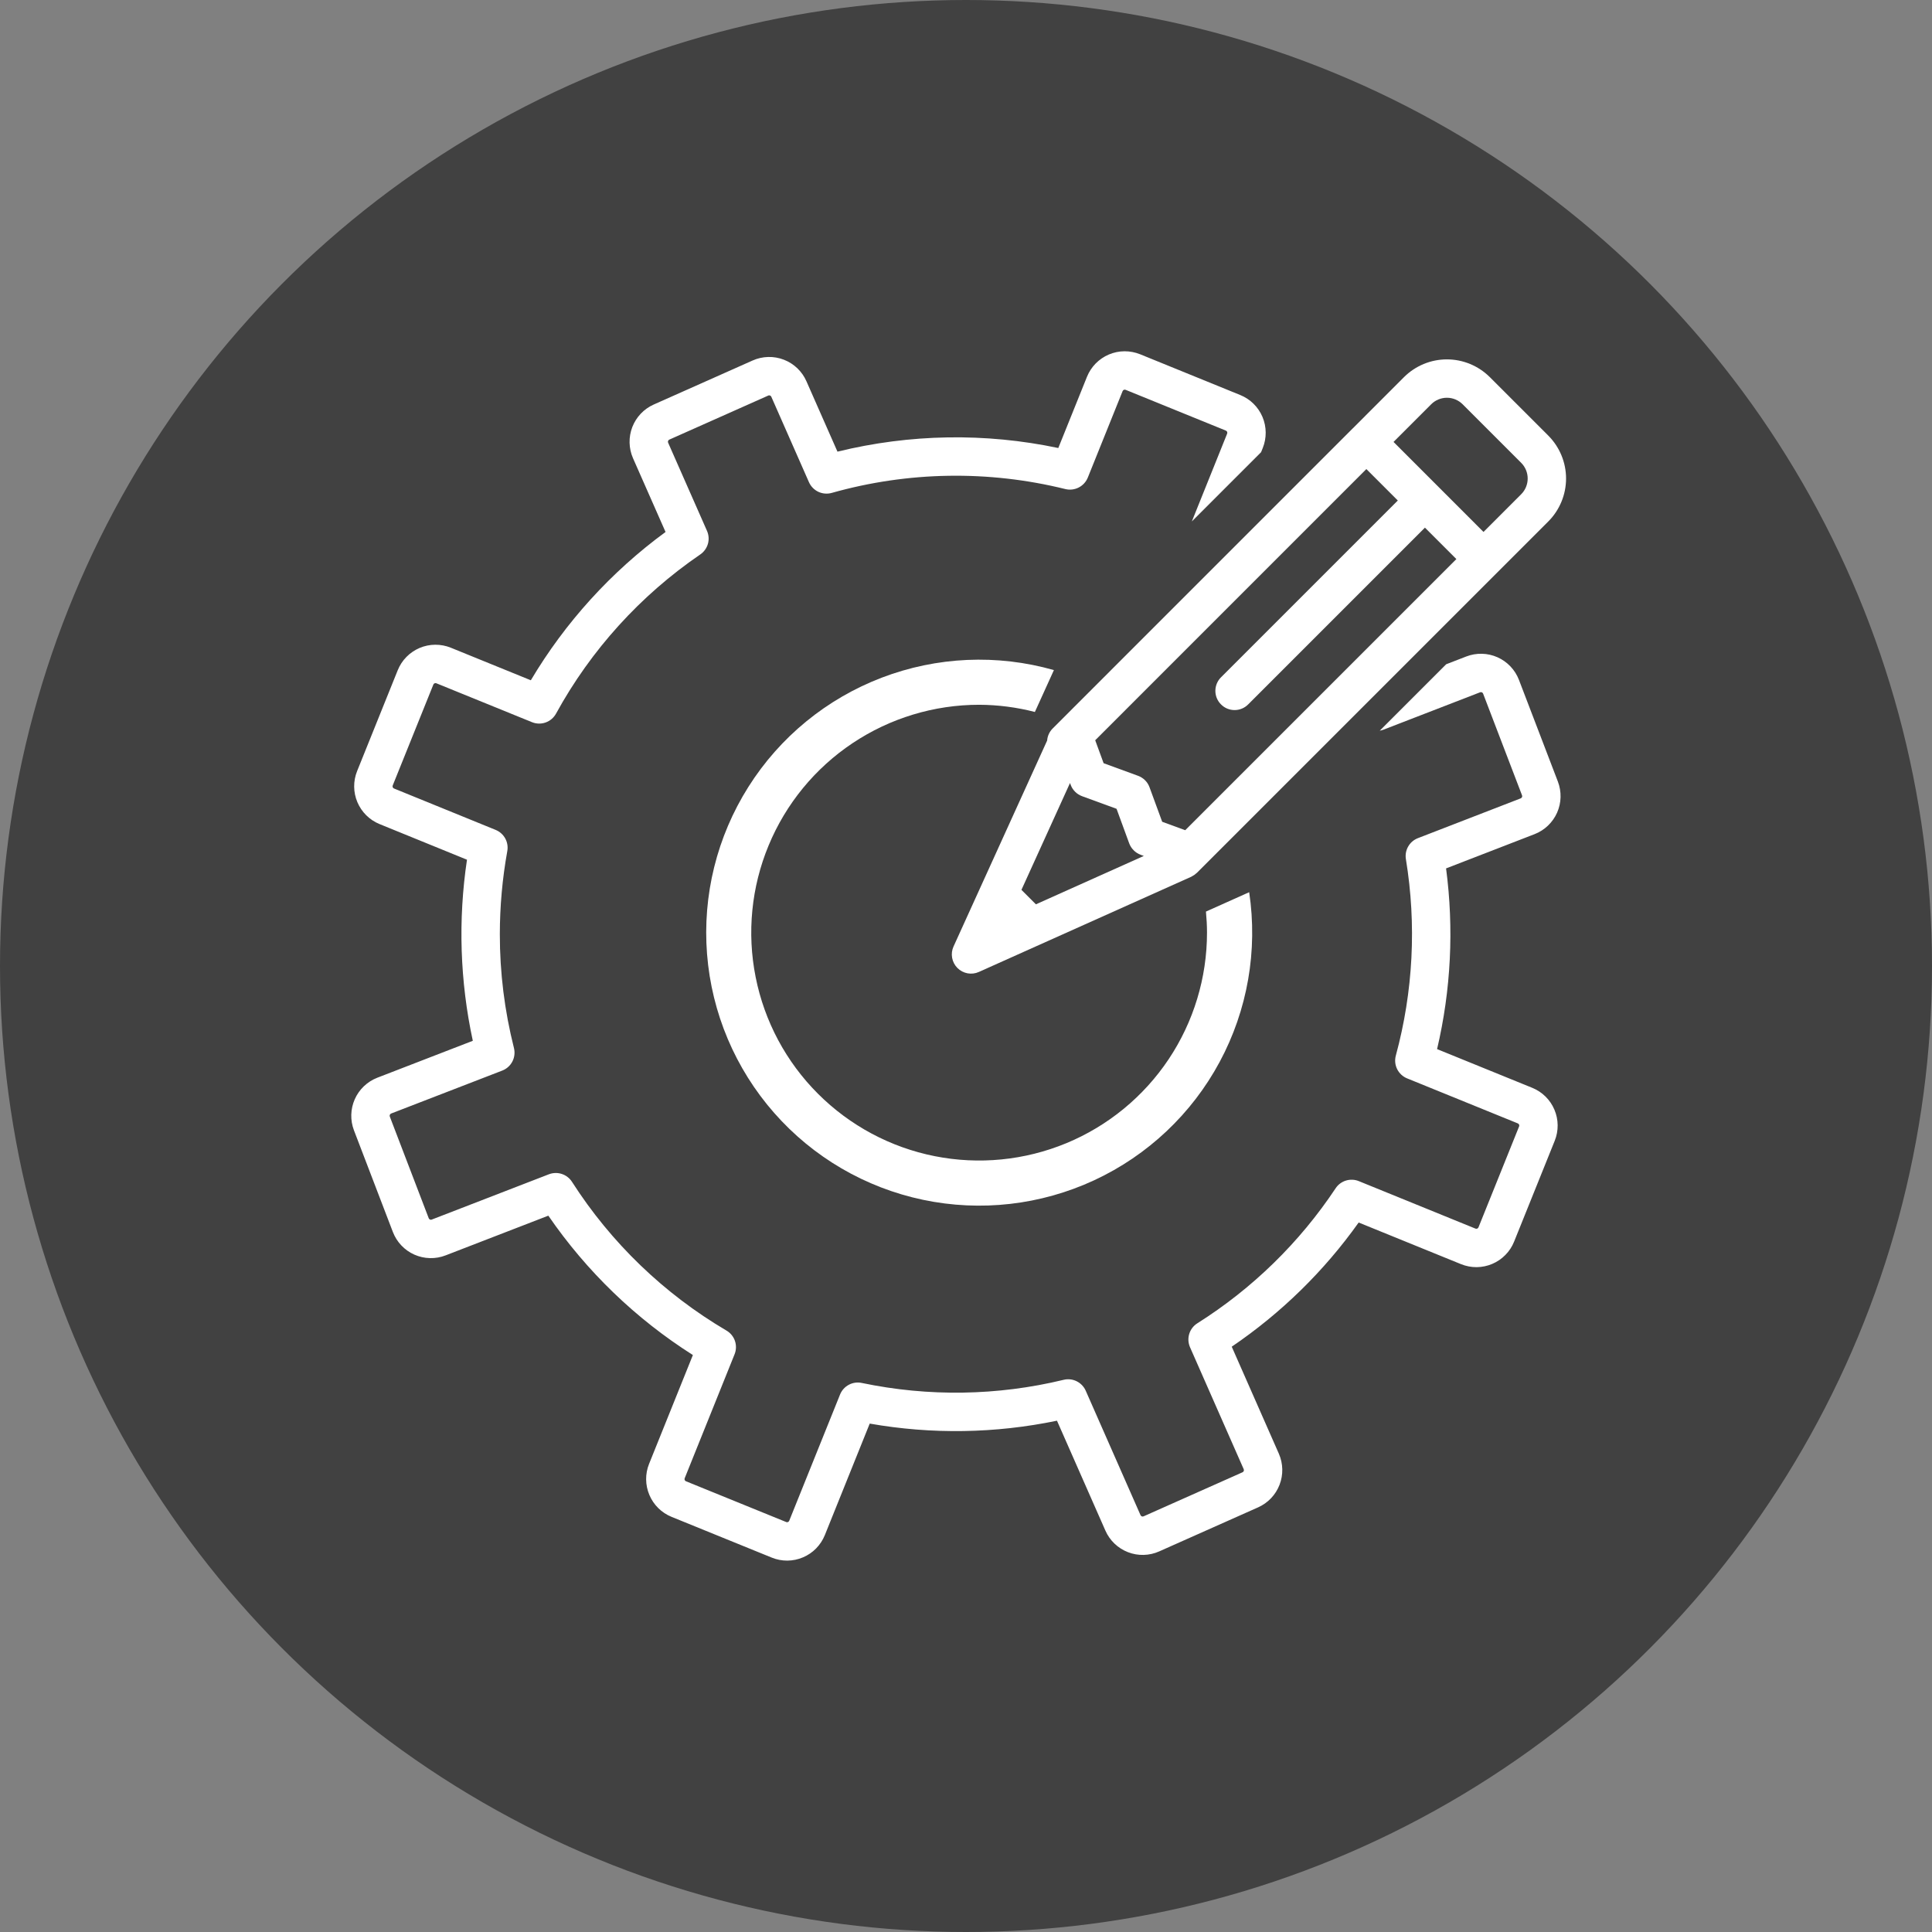 <svg xmlns="http://www.w3.org/2000/svg" width="66" height="66" viewBox="0 0 66 66" fill="none"><rect x="0" y="0" width="66" height="66" fill="#808080" stroke="none"/><circle cx="33" cy="33" r="33" fill="#414141"></circle><path d="M33.449 24.076C34.091 24.079 34.731 24.161 35.353 24.322L36.003 22.891C34.066 22.34 32.003 22.431 30.122 23.15C28.24 23.869 26.642 25.177 25.567 26.88C24.491 28.583 23.995 30.588 24.154 32.596C24.313 34.603 25.117 36.506 26.447 38.019C27.776 39.531 29.56 40.573 31.531 40.987C33.502 41.402 35.554 41.167 37.38 40.319C39.207 39.47 40.71 38.053 41.664 36.279C42.618 34.506 42.972 32.471 42.674 30.479L41.197 31.141C41.219 31.378 41.233 31.618 41.233 31.861C41.233 33.4 40.777 34.906 39.922 36.186C39.066 37.466 37.85 38.464 36.428 39.053C35.005 39.642 33.44 39.796 31.93 39.496C30.42 39.196 29.033 38.454 27.944 37.365C26.855 36.277 26.114 34.89 25.814 33.38C25.513 31.869 25.667 30.304 26.257 28.882C26.846 27.459 27.844 26.243 29.124 25.388C30.404 24.533 31.909 24.076 33.449 24.076Z" fill="white"></path><path d="M53.22 26.701L51.89 23.227C51.824 23.055 51.726 22.899 51.6 22.767C51.474 22.634 51.323 22.527 51.156 22.453C50.988 22.378 50.808 22.338 50.625 22.334C50.442 22.329 50.26 22.361 50.089 22.427L49.404 22.692L47.135 24.961C47.178 24.954 47.22 24.942 47.261 24.927L50.562 23.65C50.572 23.646 50.582 23.644 50.593 23.644C50.603 23.645 50.614 23.647 50.623 23.651C50.633 23.655 50.641 23.662 50.649 23.669C50.656 23.677 50.661 23.686 50.665 23.695L51.995 27.17C51.999 27.18 52.001 27.19 52.001 27.201C52 27.211 51.998 27.221 51.994 27.231C51.989 27.24 51.983 27.249 51.976 27.256C51.968 27.263 51.959 27.269 51.95 27.273L48.437 28.633C48.297 28.687 48.179 28.788 48.105 28.919C48.03 29.05 48.003 29.203 48.028 29.352C48.394 31.586 48.277 33.873 47.684 36.059C47.642 36.214 47.657 36.378 47.728 36.522C47.8 36.666 47.921 36.779 48.069 36.839L51.851 38.377C51.871 38.385 51.886 38.4 51.895 38.42C51.903 38.439 51.903 38.461 51.895 38.48L50.508 41.926C50.504 41.936 50.498 41.945 50.491 41.953C50.483 41.96 50.475 41.966 50.465 41.97C50.455 41.974 50.445 41.976 50.435 41.977C50.424 41.977 50.414 41.975 50.404 41.971L46.419 40.349C46.279 40.292 46.123 40.286 45.979 40.33C45.834 40.375 45.709 40.468 45.626 40.595C44.395 42.447 42.786 44.018 40.904 45.205C40.771 45.288 40.672 45.417 40.626 45.568C40.58 45.718 40.59 45.88 40.653 46.024L42.487 50.19C42.496 50.209 42.496 50.231 42.489 50.251C42.481 50.27 42.466 50.286 42.447 50.295L39.067 51.8C39.057 51.804 39.047 51.807 39.036 51.807C39.026 51.807 39.016 51.806 39.006 51.802C38.996 51.798 38.987 51.792 38.98 51.785C38.972 51.778 38.966 51.769 38.962 51.76L37.09 47.509C37.028 47.368 36.918 47.254 36.779 47.185C36.641 47.117 36.483 47.1 36.334 47.137C34.073 47.684 31.718 47.72 29.442 47.244C29.291 47.211 29.133 47.233 28.997 47.306C28.86 47.379 28.754 47.497 28.697 47.64L26.961 51.952C26.957 51.962 26.951 51.97 26.944 51.978C26.937 51.985 26.928 51.991 26.919 51.995C26.909 51.999 26.899 52.001 26.888 52.001C26.878 52.002 26.867 51.999 26.858 51.995L23.433 50.602C23.414 50.594 23.398 50.579 23.39 50.559C23.382 50.54 23.382 50.518 23.39 50.499L25.094 46.264C25.153 46.119 25.157 45.957 25.107 45.808C25.056 45.659 24.953 45.533 24.817 45.454C22.684 44.199 20.876 42.458 19.54 40.373C19.459 40.246 19.335 40.151 19.192 40.104C19.048 40.057 18.892 40.061 18.751 40.115L14.748 41.663C14.739 41.667 14.728 41.669 14.718 41.668C14.707 41.668 14.697 41.666 14.688 41.661C14.678 41.657 14.67 41.651 14.663 41.644C14.655 41.636 14.65 41.627 14.646 41.617L13.316 38.143C13.309 38.123 13.309 38.102 13.318 38.082C13.326 38.063 13.342 38.048 13.361 38.04L17.157 36.573C17.307 36.515 17.43 36.405 17.504 36.262C17.577 36.12 17.596 35.955 17.557 35.8C17.236 34.53 17.074 33.225 17.075 31.914C17.076 30.962 17.161 30.012 17.33 29.075C17.357 28.927 17.332 28.775 17.26 28.643C17.187 28.511 17.072 28.408 16.933 28.351L13.459 26.936C13.45 26.932 13.441 26.927 13.433 26.919C13.426 26.912 13.42 26.903 13.416 26.893C13.412 26.884 13.41 26.873 13.41 26.863C13.41 26.853 13.412 26.842 13.416 26.832L14.804 23.386C14.807 23.377 14.813 23.368 14.82 23.36C14.828 23.353 14.836 23.347 14.846 23.343C14.856 23.338 14.866 23.336 14.876 23.336C14.887 23.336 14.897 23.338 14.907 23.342L18.172 24.67C18.321 24.731 18.488 24.735 18.639 24.681C18.791 24.627 18.918 24.519 18.995 24.378C20.187 22.203 21.875 20.341 23.922 18.941C24.048 18.855 24.14 18.727 24.183 18.58C24.225 18.433 24.214 18.275 24.152 18.135L22.824 15.123C22.816 15.104 22.815 15.082 22.823 15.062C22.83 15.042 22.845 15.026 22.865 15.018L26.245 13.513C26.254 13.508 26.265 13.506 26.275 13.506C26.285 13.505 26.296 13.507 26.305 13.511C26.315 13.515 26.324 13.521 26.332 13.528C26.339 13.535 26.345 13.544 26.349 13.553L27.635 16.472C27.699 16.617 27.813 16.733 27.956 16.801C28.1 16.868 28.262 16.881 28.415 16.838C31.018 16.103 33.767 16.058 36.393 16.707C36.547 16.745 36.709 16.726 36.85 16.654C36.991 16.582 37.101 16.462 37.161 16.315L38.35 13.361C38.354 13.351 38.36 13.342 38.367 13.335C38.374 13.327 38.383 13.322 38.393 13.318C38.402 13.313 38.413 13.311 38.423 13.311C38.433 13.311 38.444 13.313 38.453 13.317L41.878 14.71C41.898 14.719 41.913 14.734 41.921 14.753C41.929 14.773 41.929 14.795 41.921 14.814L40.715 17.813L43.08 15.448L43.138 15.304C43.275 14.962 43.271 14.581 43.128 14.242C42.984 13.903 42.713 13.635 42.372 13.496L38.948 12.102C38.778 12.034 38.596 11.999 38.413 12C38.23 12.001 38.05 12.039 37.881 12.11C37.712 12.182 37.56 12.286 37.431 12.416C37.303 12.547 37.202 12.701 37.133 12.871L36.153 15.305C33.661 14.779 31.082 14.822 28.609 15.429L27.549 13.025C27.476 12.857 27.369 12.706 27.237 12.579C27.105 12.453 26.949 12.354 26.778 12.288C26.607 12.222 26.425 12.19 26.242 12.195C26.059 12.2 25.878 12.24 25.711 12.315L22.331 13.82C21.995 13.97 21.733 14.247 21.6 14.59C21.468 14.933 21.477 15.315 21.624 15.652L22.736 18.173C20.877 19.535 19.311 21.258 18.134 23.239L15.401 22.127C15.231 22.058 15.05 22.024 14.867 22.025C14.684 22.026 14.503 22.064 14.334 22.135C14.166 22.207 14.013 22.311 13.885 22.441C13.756 22.572 13.655 22.727 13.587 22.896L12.199 26.343C12.062 26.684 12.066 27.066 12.209 27.404C12.353 27.743 12.624 28.012 12.964 28.151L15.953 29.369C15.645 31.426 15.713 33.522 16.152 35.555L12.888 36.817C12.545 36.951 12.269 37.214 12.12 37.55C11.971 37.887 11.96 38.268 12.091 38.612L13.421 42.086C13.487 42.257 13.585 42.414 13.711 42.546C13.837 42.679 13.988 42.786 14.155 42.86C14.323 42.934 14.503 42.975 14.686 42.979C14.869 42.984 15.051 42.952 15.222 42.886L18.732 41.529C20.04 43.433 21.719 45.053 23.67 46.29L22.173 50.009C22.036 50.35 22.04 50.732 22.184 51.071C22.327 51.41 22.599 51.678 22.939 51.817L26.364 53.21C26.533 53.279 26.715 53.314 26.898 53.313C27.081 53.311 27.262 53.274 27.43 53.202C27.599 53.131 27.752 53.027 27.88 52.896C28.008 52.766 28.109 52.611 28.178 52.441L29.711 48.632C31.83 49.005 34.001 48.971 36.108 48.533L37.762 52.288C37.836 52.456 37.942 52.607 38.074 52.733C38.207 52.86 38.363 52.959 38.534 53.025C38.704 53.091 38.886 53.123 39.069 53.118C39.253 53.113 39.433 53.073 39.6 52.998L42.98 51.493C43.316 51.343 43.579 51.066 43.711 50.723C43.844 50.38 43.835 49.998 43.688 49.661L42.078 46.005C43.764 44.86 45.233 43.424 46.414 41.763L49.91 43.185C50.08 43.254 50.261 43.289 50.444 43.288C50.627 43.286 50.808 43.249 50.977 43.177C51.145 43.106 51.298 43.002 51.426 42.871C51.555 42.741 51.656 42.586 51.724 42.416L53.112 38.97C53.249 38.629 53.245 38.247 53.101 37.908C52.958 37.569 52.686 37.301 52.345 37.162L49.093 35.839C49.568 33.817 49.672 31.726 49.4 29.666L52.423 28.496C52.766 28.363 53.042 28.099 53.192 27.763C53.341 27.427 53.351 27.045 53.22 26.701Z" fill="white"></path><path d="M52.894 14.883L50.893 12.882C50.504 12.495 49.977 12.277 49.428 12.277C48.88 12.277 48.353 12.495 47.964 12.882L46.214 14.633L46.213 14.633L35.959 24.888C35.85 24.998 35.783 25.144 35.772 25.298L32.574 32.334C32.519 32.455 32.502 32.59 32.526 32.721C32.55 32.852 32.613 32.973 32.706 33.067C32.8 33.162 32.921 33.225 33.052 33.25C33.183 33.274 33.318 33.258 33.44 33.203L40.693 29.952C40.708 29.945 40.721 29.935 40.735 29.927C40.779 29.906 40.819 29.878 40.854 29.844C40.865 29.835 40.878 29.827 40.888 29.817L52.894 17.812C53.281 17.423 53.499 16.896 53.499 16.347C53.499 15.799 53.281 15.272 52.894 14.883ZM41.712 24.064C41.772 24.125 41.845 24.174 41.924 24.207C42.004 24.24 42.089 24.257 42.175 24.257C42.261 24.257 42.347 24.24 42.426 24.207C42.506 24.174 42.578 24.125 42.639 24.064L48.678 18.025L49.752 19.099L40.489 28.361L39.702 28.073L39.269 26.893C39.236 26.803 39.185 26.722 39.117 26.655C39.05 26.588 38.968 26.536 38.879 26.503L37.701 26.072L37.414 25.288L46.677 16.024L47.751 17.098L41.712 23.137C41.651 23.198 41.602 23.27 41.569 23.35C41.536 23.429 41.519 23.515 41.519 23.601C41.519 23.687 41.536 23.772 41.569 23.852C41.602 23.931 41.651 24.004 41.712 24.064ZM35.388 30.893L34.894 30.399L36.553 26.749L36.575 26.808C36.607 26.898 36.659 26.979 36.727 27.047C36.794 27.114 36.875 27.166 36.965 27.199L38.143 27.63L38.575 28.81C38.608 28.899 38.66 28.98 38.728 29.047C38.795 29.115 38.876 29.167 38.965 29.2L39.075 29.24L35.388 30.893ZM51.966 16.884L50.679 18.172L47.605 15.097L48.892 13.81C49.034 13.668 49.227 13.588 49.428 13.588C49.63 13.588 49.823 13.668 49.965 13.81L51.966 15.811C52.108 15.953 52.188 16.146 52.188 16.347C52.188 16.549 52.108 16.742 51.966 16.884Z" fill="white"></path></svg>